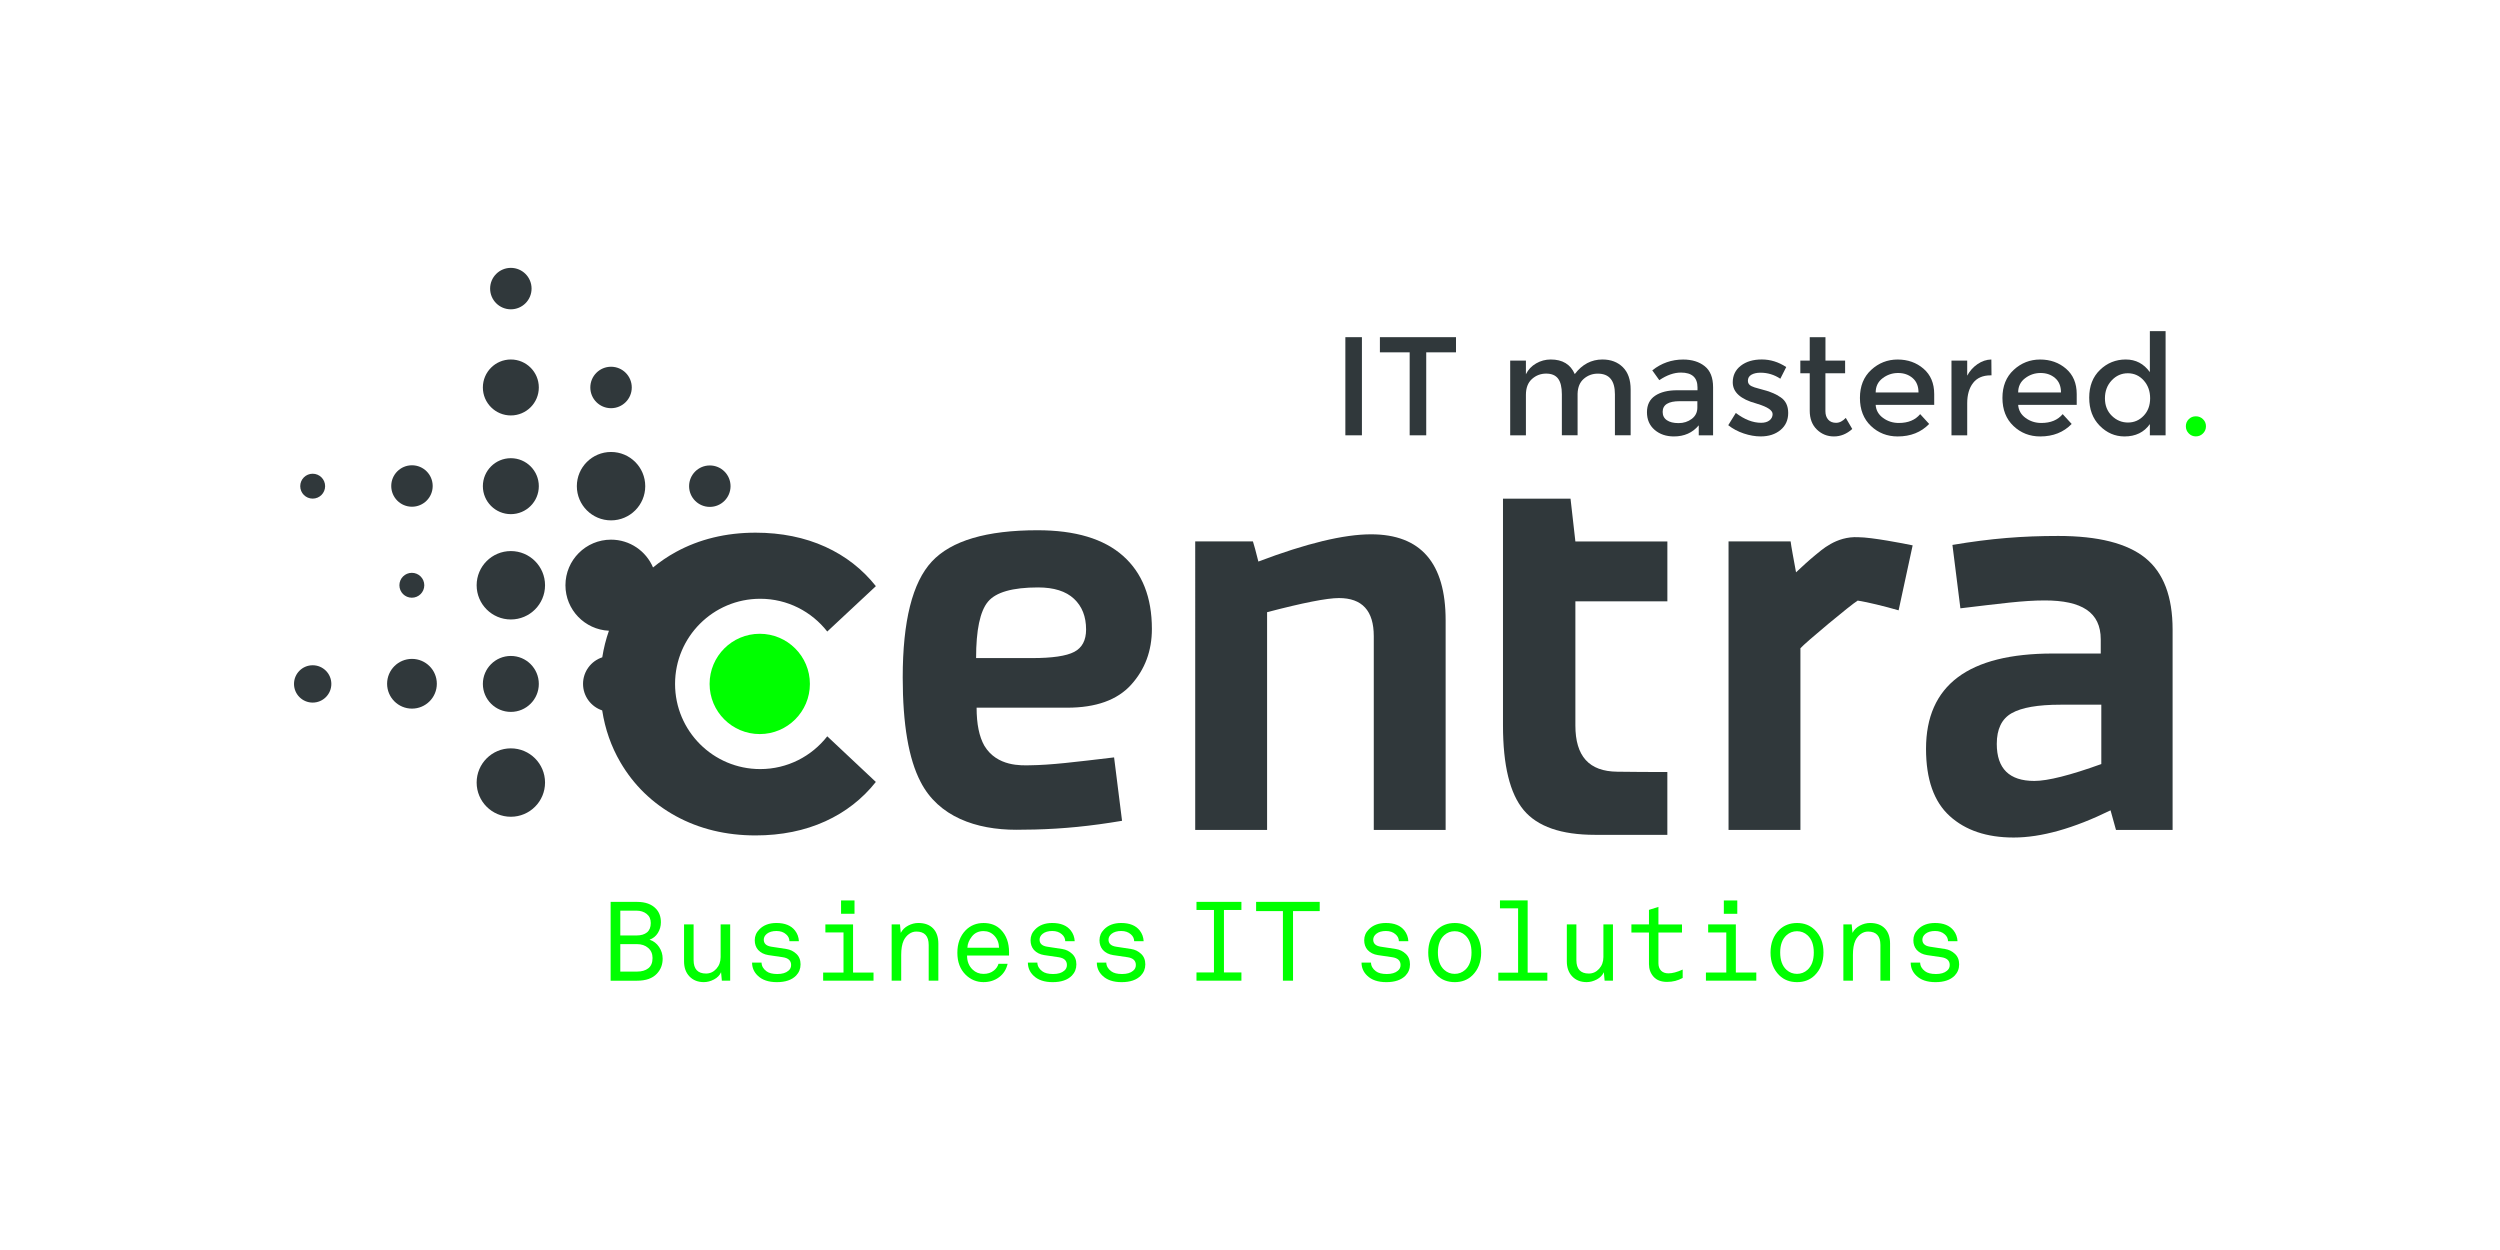 <?xml version="1.0" encoding="utf-8"?>
<!-- Generator: Adobe Illustrator 24.0.2, SVG Export Plug-In . SVG Version: 6.00 Build 0)  -->
<svg version="1.1" id="Logo" xmlns="http://www.w3.org/2000/svg" xmlns:xlink="http://www.w3.org/1999/xlink" x="0px" y="0px"
	 viewBox="0 0 1020.47 510.24" style="enable-background:new 0 0 1020.47 510.24;" xml:space="preserve">
<style type="text/css">
	.st0{fill:#30383B;}
	.st1{fill:#00FF00;}
</style>
<g>
	<g>
		<path class="st0" d="M549.16,137.63h6.76v40.06h-6.76V137.63z"/>
		<path class="st0" d="M582.17,143.82v33.87h-6.76v-33.87h-12.15v-6.19h31.06v6.19H582.17z"/>
		<path class="st0" d="M622.86,161.18v16.51h-6.42V147.2h6.42v5.56c0.92-1.87,2.3-3.34,4.15-4.41s3.85-1.61,5.99-1.61
			c4.81,0,8.08,1.99,9.8,5.96c3.02-3.97,6.78-5.96,11.29-5.96c3.44,0,6.22,1.05,8.34,3.15c2.12,2.1,3.18,5.14,3.18,9.11v18.68h-6.42
			v-16.74c0-5.62-2.33-8.42-6.99-8.42c-2.18,0-4.08,0.7-5.7,2.09s-2.47,3.43-2.55,6.1v16.96h-6.42v-16.74c0-2.9-0.52-5.03-1.55-6.39
			c-1.03-1.36-2.66-2.04-4.87-2.04c-2.22,0-4.15,0.74-5.79,2.21C623.68,156.2,622.86,158.35,622.86,161.18z"/>
		<path class="st0" d="M699.26,177.69h-5.85v-4.07c-2.52,3.02-5.9,4.53-10.14,4.53c-3.17,0-5.8-0.9-7.88-2.69
			c-2.08-1.79-3.12-4.19-3.12-7.19s1.11-5.24,3.32-6.73c2.21-1.49,5.21-2.24,9-2.24h8.31v-1.14c0-4.05-2.25-6.08-6.76-6.08
			c-2.83,0-5.77,1.03-8.83,3.1l-2.87-4.01c3.71-2.94,7.91-4.41,12.61-4.41c3.59,0,6.53,0.91,8.8,2.72c2.27,1.81,3.41,4.67,3.41,8.57
			V177.69z M692.84,166.34v-2.58h-7.22c-4.62,0-6.94,1.45-6.94,4.36c0,1.49,0.57,2.63,1.72,3.41c1.14,0.79,2.74,1.18,4.79,1.18
			c2.04,0,3.83-0.57,5.36-1.72C692.08,169.84,692.84,168.29,692.84,166.34z"/>
		<path class="st0" d="M729.92,168.57c0,2.9-1.05,5.22-3.15,6.96c-2.1,1.74-4.79,2.61-8.08,2.61c-2.22,0-4.52-0.4-6.91-1.2
			c-2.39-0.8-4.5-1.93-6.33-3.38l3.09-4.99c3.55,2.68,6.99,4.01,10.32,4.01c1.45,0,2.6-0.33,3.44-1c0.84-0.67,1.26-1.52,1.26-2.55
			c0-1.53-2.03-2.9-6.07-4.13c-0.31-0.12-0.54-0.19-0.69-0.23c-6.34-1.72-9.51-4.59-9.51-8.6c0-2.83,1.1-5.09,3.29-6.79
			c2.2-1.7,5.05-2.55,8.57-2.55c3.51,0,6.84,1.03,9.97,3.1l-2.41,4.76c-2.48-1.64-5.18-2.46-8.08-2.46c-1.53,0-2.77,0.28-3.73,0.83
			c-0.96,0.55-1.43,1.38-1.43,2.49c0,0.99,0.5,1.72,1.49,2.18c0.69,0.34,1.65,0.67,2.89,0.97c1.24,0.31,2.34,0.61,3.3,0.92
			c0.95,0.31,1.88,0.65,2.78,1.03c0.9,0.38,1.86,0.92,2.89,1.61C728.89,163.53,729.92,165.67,729.92,168.57z"/>
		<path class="st0" d="M745.11,152.36v15.47c0,1.45,0.38,2.61,1.15,3.47c0.76,0.86,1.83,1.29,3.21,1.29s2.69-0.67,3.96-2.01
			l2.64,4.53c-2.26,2.03-4.75,3.04-7.48,3.04s-5.06-0.95-6.99-2.84s-2.89-4.44-2.89-7.65v-15.3h-3.84v-5.16h3.84v-9.57h6.42v9.57
			h8.02v5.16H745.11z"/>
		<path class="st0" d="M789.52,165.25h-23.9c0.15,2.22,1.16,4,3.04,5.36c1.87,1.36,4.01,2.04,6.42,2.04c3.82,0,6.72-1.21,8.71-3.61
			l3.67,4.01c-3.29,3.4-7.57,5.1-12.84,5.1c-4.28,0-7.92-1.42-10.92-4.27c-3-2.85-4.5-6.67-4.5-11.46s1.53-8.61,4.59-11.43
			s6.66-4.24,10.8-4.24c4.14,0,7.67,1.25,10.57,3.75c2.9,2.5,4.36,5.95,4.36,10.35V165.25z M765.63,160.21h17.48
			c0-2.56-0.8-4.53-2.41-5.9c-1.6-1.38-3.58-2.06-5.93-2.06s-4.46,0.72-6.33,2.15C766.56,155.82,765.63,157.76,765.63,160.21z"/>
		<path class="st0" d="M812.56,153.21c-3.17,0-5.56,1.03-7.16,3.1c-1.61,2.06-2.41,4.83-2.41,8.31v13.07h-6.42V147.2h6.42v6.13
			c1.03-1.91,2.44-3.48,4.21-4.7c1.78-1.22,3.66-1.85,5.65-1.89l0.06,6.48C812.79,153.21,812.68,153.21,812.56,153.21z"/>
		<path class="st0" d="M847.69,165.25h-23.9c0.15,2.22,1.16,4,3.04,5.36c1.87,1.36,4.01,2.04,6.42,2.04c3.82,0,6.72-1.21,8.71-3.61
			l3.67,4.01c-3.29,3.4-7.57,5.1-12.84,5.1c-4.28,0-7.92-1.42-10.92-4.27c-3-2.85-4.5-6.67-4.5-11.46s1.53-8.61,4.59-11.43
			s6.66-4.24,10.8-4.24c4.14,0,7.67,1.25,10.57,3.75c2.9,2.5,4.36,5.95,4.36,10.35V165.25z M823.79,160.21h17.48
			c0-2.56-0.8-4.53-2.41-5.9c-1.6-1.38-3.58-2.06-5.93-2.06s-4.46,0.72-6.33,2.15C824.73,155.82,823.79,157.76,823.79,160.21z"/>
		<path class="st0" d="M857.09,173.79c-2.87-2.9-4.3-6.72-4.3-11.46s1.47-8.52,4.41-11.35c2.94-2.83,6.45-4.24,10.52-4.24
			c4.07,0,7.35,1.72,9.83,5.16v-16.73h6.42v42.53h-6.42v-4.59c-2.37,3.36-5.83,5.04-10.37,5.04
			C863.32,178.14,859.96,176.69,857.09,173.79z M859.21,162.59c0,2.92,0.94,5.3,2.81,7.13c1.87,1.83,4.07,2.75,6.59,2.75
			s4.66-0.93,6.42-2.78c1.76-1.85,2.63-4.23,2.63-7.13c0-2.9-0.88-5.33-2.63-7.28c-1.76-1.95-3.92-2.92-6.48-2.92
			c-2.56,0-4.76,0.97-6.59,2.92C860.13,157.23,859.21,159.66,859.21,162.59z"/>
		<path class="st1" d="M893.43,176.92c-0.79-0.81-1.19-1.78-1.19-2.92s0.39-2.1,1.19-2.89c0.79-0.79,1.75-1.18,2.89-1.18
			s2.11,0.39,2.92,1.18c0.81,0.79,1.21,1.75,1.21,2.89s-0.4,2.11-1.21,2.92s-1.78,1.21-2.92,1.21S894.22,177.72,893.43,176.92z"/>
	</g>
	<g>
		<path class="st1" d="M270.49,391.32c0,2.42-0.79,4.46-2.36,6.13c-1.79,1.91-4.48,2.86-8.08,2.86h-10.8v-32.17h10.8
			c3.39,0,5.96,0.94,7.72,2.81c1.33,1.42,2,3.25,2,5.49c0,1.6-0.41,3.06-1.23,4.38c-0.82,1.32-1.95,2.23-3.4,2.75
			c1.63,0.54,2.93,1.54,3.9,2.99C270.01,388.01,270.49,389.59,270.49,391.32z M265.64,376.76c0-1.6-0.56-2.84-1.68-3.72
			c-1.12-0.88-2.5-1.32-4.13-1.32h-6.63v10.12h6.72c1.75,0,3.15-0.42,4.18-1.25C265.12,379.76,265.64,378.48,265.64,376.76z
			 M266.36,391.05c0-1.72-0.6-3.1-1.79-4.13s-2.72-1.54-4.56-1.54h-6.81v11.21h6.85c1.91,0,3.43-0.45,4.58-1.34
			S266.36,392.95,266.36,391.05z"/>
		<path class="st1" d="M298.05,400.3h-3.4l-0.32-3.45c-0.54,1.24-1.51,2.22-2.88,2.95c-1.38,0.73-2.76,1.09-4.15,1.09
			c-2.42,0-4.37-0.77-5.86-2.31c-1.48-1.54-2.22-3.58-2.22-6.13v-15.11h3.9v14.56c0,3.66,1.69,5.49,5.08,5.49
			c1.63,0,3.03-0.64,4.2-1.93c1.16-1.29,1.75-2.88,1.75-4.79v-13.34h3.9V400.3z"/>
		<path class="st1" d="M325.06,389.35c1.15,1.07,1.72,2.5,1.72,4.29c0,1.79-0.61,3.31-1.82,4.58c-1.76,1.79-4.37,2.68-7.85,2.68
			c-3.42,0-6.04-0.89-7.85-2.68c-1.51-1.45-2.27-3.22-2.27-5.31h3.86c0.03,1.39,0.7,2.57,2,3.54c1,0.76,2.48,1.13,4.45,1.13
			c1.97,0,3.46-0.44,4.49-1.32c0.76-0.6,1.13-1.39,1.13-2.36c0-1.78-1.13-2.84-3.4-3.18l-5.86-0.86c-1.76-0.27-3.16-0.98-4.22-2.13
			c-0.91-1.06-1.36-2.37-1.36-3.95c0-1.69,0.62-3.16,1.86-4.4c1.69-1.75,4.02-2.63,6.99-2.63c3.45,0,5.98,1.03,7.58,3.08
			c0.97,1.24,1.5,2.69,1.59,4.36h-3.86c-0.03-1.12-0.48-2.06-1.36-2.81c-1-0.91-2.31-1.36-3.95-1.36c-1.63,0-2.94,0.38-3.9,1.13
			c-0.85,0.7-1.27,1.5-1.27,2.41c0,1.57,1.01,2.53,3.04,2.86l6.22,0.95C322.56,387.61,323.91,388.27,325.06,389.35z"/>
		<path class="st1" d="M356.56,400.3H336v-3.31h8.31v-16.38h-7.4v-3.27h11.3v19.65h8.35V400.3z M348.8,372.99h-5.49v-5.44h5.49
			V372.99z"/>
		<path class="st1" d="M383.03,400.3h-3.95v-14.56c0-3.66-1.68-5.49-5.04-5.49c-1.09,0-2.1,0.34-3.02,1.02
			c-0.92,0.68-1.64,1.56-2.16,2.65c-0.67,1.45-1,3.42-1,5.9v10.48h-3.9v-22.96h3.4l0.32,3.45c0.67-1.27,1.67-2.26,3.02-2.97
			c1.35-0.71,2.73-1.07,4.15-1.07c2.6,0,4.61,0.74,6.04,2.22c1.42,1.48,2.13,3.55,2.13,6.22V400.3z"/>
		<path class="st1" d="M411.9,390.05h-17.16c0,2.39,0.77,4.31,2.31,5.76c1.21,1.15,2.68,1.72,4.4,1.72c1.69,0,3.1-0.45,4.22-1.36
			c0.94-0.73,1.57-1.65,1.91-2.77h3.72c-0.54,2.33-1.71,4.16-3.5,5.49c-1.79,1.33-3.9,2-6.36,2c-2.78,0-5.21-1-7.26-2.99
			c-2.27-2.24-3.4-5.23-3.4-8.98c0-3.81,1.13-6.88,3.4-9.21c1.97-1.97,4.4-2.95,7.31-2.95c2.93,0,5.29,0.92,7.08,2.77
			c2.21,2.27,3.31,5.32,3.31,9.17V390.05z M407.81,386.87c-0.06-2-0.71-3.64-1.95-4.95c-1.18-1.24-2.65-1.86-4.4-1.86
			c-2,0-3.58,0.73-4.74,2.2c-1.17,1.47-1.78,3-1.84,4.6H407.81z"/>
		<path class="st1" d="M437.64,389.35c1.15,1.07,1.72,2.5,1.72,4.29c0,1.79-0.61,3.31-1.82,4.58c-1.76,1.79-4.37,2.68-7.85,2.68
			c-3.42,0-6.04-0.89-7.85-2.68c-1.51-1.45-2.27-3.22-2.27-5.31h3.86c0.03,1.39,0.7,2.57,2,3.54c1,0.76,2.48,1.13,4.45,1.13
			c1.97,0,3.46-0.44,4.49-1.32c0.76-0.6,1.13-1.39,1.13-2.36c0-1.78-1.13-2.84-3.4-3.18l-5.86-0.86c-1.76-0.27-3.16-0.98-4.22-2.13
			c-0.91-1.06-1.36-2.37-1.36-3.95c0-1.69,0.62-3.16,1.86-4.4c1.69-1.75,4.02-2.63,6.99-2.63c3.45,0,5.98,1.03,7.58,3.08
			c0.97,1.24,1.5,2.69,1.59,4.36h-3.86c-0.03-1.12-0.48-2.06-1.36-2.81c-1-0.91-2.31-1.36-3.95-1.36c-1.63,0-2.94,0.38-3.9,1.13
			c-0.85,0.7-1.27,1.5-1.27,2.41c0,1.57,1.01,2.53,3.04,2.86l6.22,0.95C435.14,387.61,436.49,388.27,437.64,389.35z"/>
		<path class="st1" d="M465.78,389.35c1.15,1.07,1.72,2.5,1.72,4.29c0,1.79-0.61,3.31-1.82,4.58c-1.76,1.79-4.37,2.68-7.85,2.68
			c-3.42,0-6.04-0.89-7.85-2.68c-1.51-1.45-2.27-3.22-2.27-5.31h3.86c0.03,1.39,0.7,2.57,2,3.54c1,0.76,2.48,1.13,4.45,1.13
			c1.97,0,3.46-0.44,4.49-1.32c0.76-0.6,1.13-1.39,1.13-2.36c0-1.78-1.13-2.84-3.4-3.18l-5.86-0.86c-1.76-0.27-3.16-0.98-4.22-2.13
			c-0.91-1.06-1.36-2.37-1.36-3.95c0-1.69,0.62-3.16,1.86-4.4c1.69-1.75,4.02-2.63,6.99-2.63c3.45,0,5.98,1.03,7.58,3.08
			c0.97,1.24,1.5,2.69,1.59,4.36h-3.86c-0.03-1.12-0.48-2.06-1.36-2.81c-1-0.91-2.31-1.36-3.95-1.36c-1.63,0-2.94,0.38-3.9,1.13
			c-0.85,0.7-1.27,1.5-1.27,2.41c0,1.57,1.01,2.53,3.04,2.86l6.22,0.95C463.29,387.61,464.63,388.27,465.78,389.35z"/>
		<path class="st1" d="M506.73,400.3h-18.34v-3.36h7.13v-25.5h-7.13v-3.31h18.34v3.31h-7.13v25.5h7.13V400.3z"/>
		<path class="st1" d="M538.69,371.9h-10.89v28.4h-4.13v-28.4h-10.94v-3.77h25.96V371.9z"/>
		<path class="st1" d="M573.82,389.35c1.15,1.07,1.72,2.5,1.72,4.29c0,1.79-0.61,3.31-1.81,4.58c-1.76,1.79-4.37,2.68-7.85,2.68
			c-3.42,0-6.04-0.89-7.85-2.68c-1.51-1.45-2.27-3.22-2.27-5.31h3.86c0.03,1.39,0.7,2.57,2,3.54c1,0.76,2.48,1.13,4.45,1.13
			c1.97,0,3.46-0.44,4.49-1.32c0.76-0.6,1.13-1.39,1.13-2.36c0-1.78-1.13-2.84-3.4-3.18l-5.86-0.86c-1.76-0.27-3.16-0.98-4.22-2.13
			c-0.91-1.06-1.36-2.37-1.36-3.95c0-1.69,0.62-3.16,1.86-4.4c1.69-1.75,4.02-2.63,6.99-2.63c3.45,0,5.98,1.03,7.58,3.08
			c0.97,1.24,1.5,2.69,1.59,4.36h-3.86c-0.03-1.12-0.48-2.06-1.36-2.81c-1-0.91-2.31-1.36-3.95-1.36s-2.94,0.38-3.9,1.13
			c-0.85,0.7-1.27,1.5-1.27,2.41c0,1.57,1.01,2.53,3.04,2.86l6.22,0.95C571.33,387.61,572.67,388.27,573.82,389.35z"/>
		<path class="st1" d="M604.6,388.78c0,3.87-1.2,6.99-3.59,9.35c-1.91,1.85-4.3,2.77-7.17,2.77c-2.94,0-5.36-0.92-7.26-2.77
			c-2.39-2.36-3.59-5.46-3.59-9.3c0-3.84,1.2-6.94,3.59-9.3c1.91-1.84,4.33-2.77,7.26-2.77c2.88,0,5.27,0.92,7.17,2.77
			C603.4,381.88,604.6,384.97,604.6,388.78z M600.65,388.82c0-3.15-0.86-5.5-2.59-7.08c-1.21-1.09-2.63-1.63-4.27-1.63
			c-1.63,0-3.06,0.54-4.27,1.63c-1.72,1.57-2.59,3.92-2.59,7.03c0,3.18,0.86,5.55,2.59,7.12c1.21,1.09,2.63,1.63,4.27,1.63
			c1.63,0,3.06-0.54,4.27-1.63C599.79,394.33,600.65,391.97,600.65,388.82z"/>
		<path class="st1" d="M631.61,400.3h-20.02v-3.27h8.08v-26.27h-7.4v-3.22h11.3v29.49h8.04V400.3z"/>
		<path class="st1" d="M658.39,400.3h-3.4l-0.32-3.45c-0.54,1.24-1.51,2.22-2.88,2.95c-1.38,0.73-2.76,1.09-4.15,1.09
			c-2.42,0-4.37-0.77-5.86-2.31c-1.48-1.54-2.22-3.58-2.22-6.13v-15.11h3.9v14.56c0,3.66,1.69,5.49,5.08,5.49
			c1.63,0,3.03-0.64,4.2-1.93c1.16-1.29,1.75-2.88,1.75-4.79v-13.34h3.9V400.3z"/>
		<path class="st1" d="M686.85,399.17c-1.91,1.09-4.03,1.63-6.36,1.63c-2.42,0-4.26-0.7-5.52-2.11c-1.26-1.41-1.88-3.12-1.88-5.15
			v-12.89h-7.17v-3.31h7.17v-5.94l3.86-1.22v7.17h9.62v3.31h-9.62v12.52c0,1.27,0.36,2.28,1.07,3.02c0.71,0.74,1.72,1.11,3.02,1.11
			c1.6,0,3.54-0.51,5.81-1.54V399.17z"/>
		<path class="st1" d="M716.9,400.3h-20.56v-3.31h8.31v-16.38h-7.4v-3.27h11.3v19.65h8.35V400.3z M709.14,372.99h-5.49v-5.44h5.49
			V372.99z"/>
		<path class="st1" d="M744.32,388.78c0,3.87-1.2,6.99-3.59,9.35c-1.91,1.85-4.3,2.77-7.17,2.77c-2.94,0-5.36-0.92-7.26-2.77
			c-2.39-2.36-3.59-5.46-3.59-9.3c0-3.84,1.2-6.94,3.59-9.3c1.91-1.84,4.33-2.77,7.26-2.77c2.88,0,5.27,0.92,7.17,2.77
			C743.13,381.88,744.32,384.97,744.32,388.78z M740.37,388.82c0-3.15-0.86-5.5-2.59-7.08c-1.21-1.09-2.63-1.63-4.27-1.63
			c-1.63,0-3.06,0.54-4.27,1.63c-1.72,1.57-2.59,3.92-2.59,7.03c0,3.18,0.86,5.55,2.59,7.12c1.21,1.09,2.63,1.63,4.27,1.63
			c1.63,0,3.06-0.54,4.27-1.63C739.51,394.33,740.37,391.97,740.37,388.82z"/>
		<path class="st1" d="M771.51,400.3h-3.95v-14.56c0-3.66-1.68-5.49-5.04-5.49c-1.09,0-2.1,0.34-3.02,1.02
			c-0.92,0.68-1.64,1.56-2.16,2.65c-0.67,1.45-1,3.42-1,5.9v10.48h-3.9v-22.96h3.4l0.32,3.45c0.67-1.27,1.67-2.26,3.02-2.97
			c1.35-0.71,2.73-1.07,4.15-1.07c2.6,0,4.61,0.74,6.04,2.22c1.42,1.48,2.13,3.55,2.13,6.22V400.3z"/>
		<path class="st1" d="M797.98,389.35c1.15,1.07,1.72,2.5,1.72,4.29c0,1.79-0.61,3.31-1.81,4.58c-1.76,1.79-4.37,2.68-7.85,2.68
			c-3.42,0-6.04-0.89-7.85-2.68c-1.51-1.45-2.27-3.22-2.27-5.31h3.86c0.03,1.39,0.7,2.57,2,3.54c1,0.76,2.48,1.13,4.45,1.13
			c1.97,0,3.46-0.44,4.49-1.32c0.76-0.6,1.13-1.39,1.13-2.36c0-1.78-1.13-2.84-3.4-3.18l-5.86-0.86c-1.76-0.27-3.16-0.98-4.22-2.13
			c-0.91-1.06-1.36-2.37-1.36-3.95c0-1.69,0.62-3.16,1.86-4.4c1.69-1.75,4.02-2.63,6.99-2.63c3.45,0,5.98,1.03,7.58,3.08
			c0.97,1.24,1.5,2.69,1.59,4.36h-3.86c-0.03-1.12-0.48-2.06-1.36-2.81c-1-0.91-2.31-1.36-3.95-1.36s-2.94,0.38-3.9,1.13
			c-0.85,0.7-1.27,1.5-1.27,2.41c0,1.57,1.01,2.53,3.04,2.86l6.22,0.95C795.48,387.61,796.83,388.27,797.98,389.35z"/>
	</g>
	<g>
		<path class="st0" d="M861.5,330.77c-15.11,7.4-28.29,11.1-39.55,11.1c-10.96,0-19.67-2.92-26.11-8.78
			c-6.44-5.84-9.66-14.99-9.66-27.44c0-25.92,17.26-38.89,51.77-38.89h19.55V261c0-11.12-7.77-15.91-22.89-15.91
			c-8.74,0-18.1,1.29-34.4,3.22l-3.25-25.88c15.85-2.67,28.54-3.66,43.2-3.66c16.3,0,28.15,3.01,35.55,9
			c7.41,6,11.12,15.74,11.12,29.22v81.77h-23.11L861.5,330.77z M857.73,287.65h-16.67c-9.19,0-15.82,1.15-19.89,3.45
			c-4.08,2.3-6.11,6.48-6.11,12.56c0,10.07,5.11,15.11,15.33,15.11c5.49,0,14.6-2.3,27.34-6.89V287.65z"/>
		<path class="st0" d="M517.21,338.77h-29.34V221h23.56c0.44,1.33,1.18,4.07,2.22,8.22c19.55-7.42,34.89-11.12,46-11.12
			c20.3,0,30.44,11.71,30.44,35.11v85.56h-29.33v-79.1c0-10.38-4.74-15.55-14.22-15.55c-4.88,0-14.67,1.93-29.33,5.77V338.77z"/>
		<path class="st0" d="M613.49,203.55h27.58l1.98,17.47h37.55v24.44h-37.55v50.65c0,12.59,5.58,18.78,17.11,18.89
			c6.03,0.09,13.31,0.13,20.43,0.13v25.66c-11.63,0-20.06-0.02-29.54-0.02c-13.77,0-23.48-3.37-29.11-10.11
			c-5.63-6.74-8.44-18.26-8.44-34.55V203.55z"/>
		<path class="st0" d="M740.93,226.63c-2.87,2.37-5.34,4.66-7.81,6.98c-0.99-5.41-1.96-10.52-2.21-12.62h-25.34v117.77h29.34
			c0,0,0-72.42,0-74.15c1.89-2.21,20.7-17.88,23.39-19.46c1.93,0.3,4.94,0.92,7.69,1.6c2.96,0.71,6.12,1.55,9,2.38l5.73-26.52
			c-3.55-0.75-16.71-3.31-22.17-3.33C749.42,218.78,743.33,224.73,740.93,226.63z"/>
		<circle class="st1" cx="310.12" cy="279.17" r="20.47"/>
		<circle class="st0" cx="208.52" cy="198.45" r="11.42"/>
		<circle class="st0" cx="208.52" cy="319.43" r="13.96"/>
		<circle class="st0" cx="208.52" cy="238.9" r="13.96"/>
		<circle class="st0" cx="249.42" cy="198.45" r="13.96"/>
		<circle class="st0" cx="208.52" cy="158.16" r="11.42"/>
		<circle class="st0" cx="208.52" cy="279.17" r="11.42"/>
		<circle class="st0" cx="168.16" cy="279.1" r="10.15"/>
		<circle class="st0" cx="127.63" cy="279.17" r="7.62"/>
		<circle class="st0" cx="168.16" cy="198.38" r="8.46"/>
		<circle class="st0" cx="289.74" cy="198.45" r="8.46"/>
		<circle class="st0" cx="208.52" cy="117.8" r="8.46"/>
		<circle class="st0" cx="127.63" cy="198.45" r="5.08"/>
		<circle class="st0" cx="168.11" cy="238.9" r="5.08"/>
		<circle class="st0" cx="249.42" cy="158.16" r="8.46"/>
		<path class="st0" d="M337.68,300.55c-6.36,8.13-16.24,13.38-27.37,13.38c-19.2,0-34.76-15.56-34.76-34.76s15.56-34.76,34.76-34.76
			c11.13,0,21.01,5.25,27.37,13.38v-0.01l19.84-18.52c-5.49-6.93-12.42-12.33-20.6-16.05c-8.4-3.83-18-5.78-28.52-5.78
			c-12.03,0-22.98,2.66-32.54,7.9c-3.35,1.83-6.44,3.95-9.3,6.3c-2.83-6.67-9.44-11.35-17.14-11.35c-10.28,0-18.61,8.33-18.61,18.61
			c0,9.99,7.88,18.12,17.75,18.57c-1.22,3.47-2.13,7.09-2.72,10.85c-4.56,1.5-7.85,5.79-7.85,10.84c0,5.05,3.28,9.32,7.82,10.83
			c1.18,7.65,3.67,14.74,7.42,21.16c5.45,9.34,13.06,16.73,22.62,21.97c9.56,5.24,20.51,7.9,32.54,7.9
			c10.52,0,20.12-1.94,28.52-5.78c8.18-3.72,15.11-9.12,20.6-16.05L337.68,300.55z"/>
		<path class="st0" d="M458.41,226.9c-7.85-6.97-19.48-10.46-34.89-10.46c-20.84,0-35.22,4.26-43.15,12.77
			c-7.93,8.51-11.89,24.29-11.89,47.33c0,19.09,2.43,33.25,7.26,42.53c0,0.01,0.01,0.01,0.01,0.02
			c7.31,14.34,22.76,19.61,39.06,19.61c2.09,0,6.91-0.06,7.56-0.1c11.65-0.3,22.58-1.36,35.64-3.56l-3.25-25.88
			c-16.3,1.93-25.66,3.11-34.4,3.22c-3.29,0.04-13.35,0.67-18.56-7.98c-2.09-3.69-3.16-8.85-3.16-15.53h36.98
			c11.74,0,20.44-3.12,26.09-9.36c5.65-6.24,8.48-13.83,8.48-22.79C470.19,243.82,466.26,233.87,458.41,226.9z M438.49,266.09
			c-3.23,1.69-8.95,2.53-17.17,2.53h-22.89c0-11.45,1.61-19.12,4.84-23.01c3.23-3.89,10.05-5.83,20.47-5.83
			c6.46,0,11.34,1.54,14.64,4.62c3.3,3.08,4.95,7.27,4.95,12.55C443.33,261.35,441.72,264.4,438.49,266.09z"/>
	</g>
</g>
</svg>
